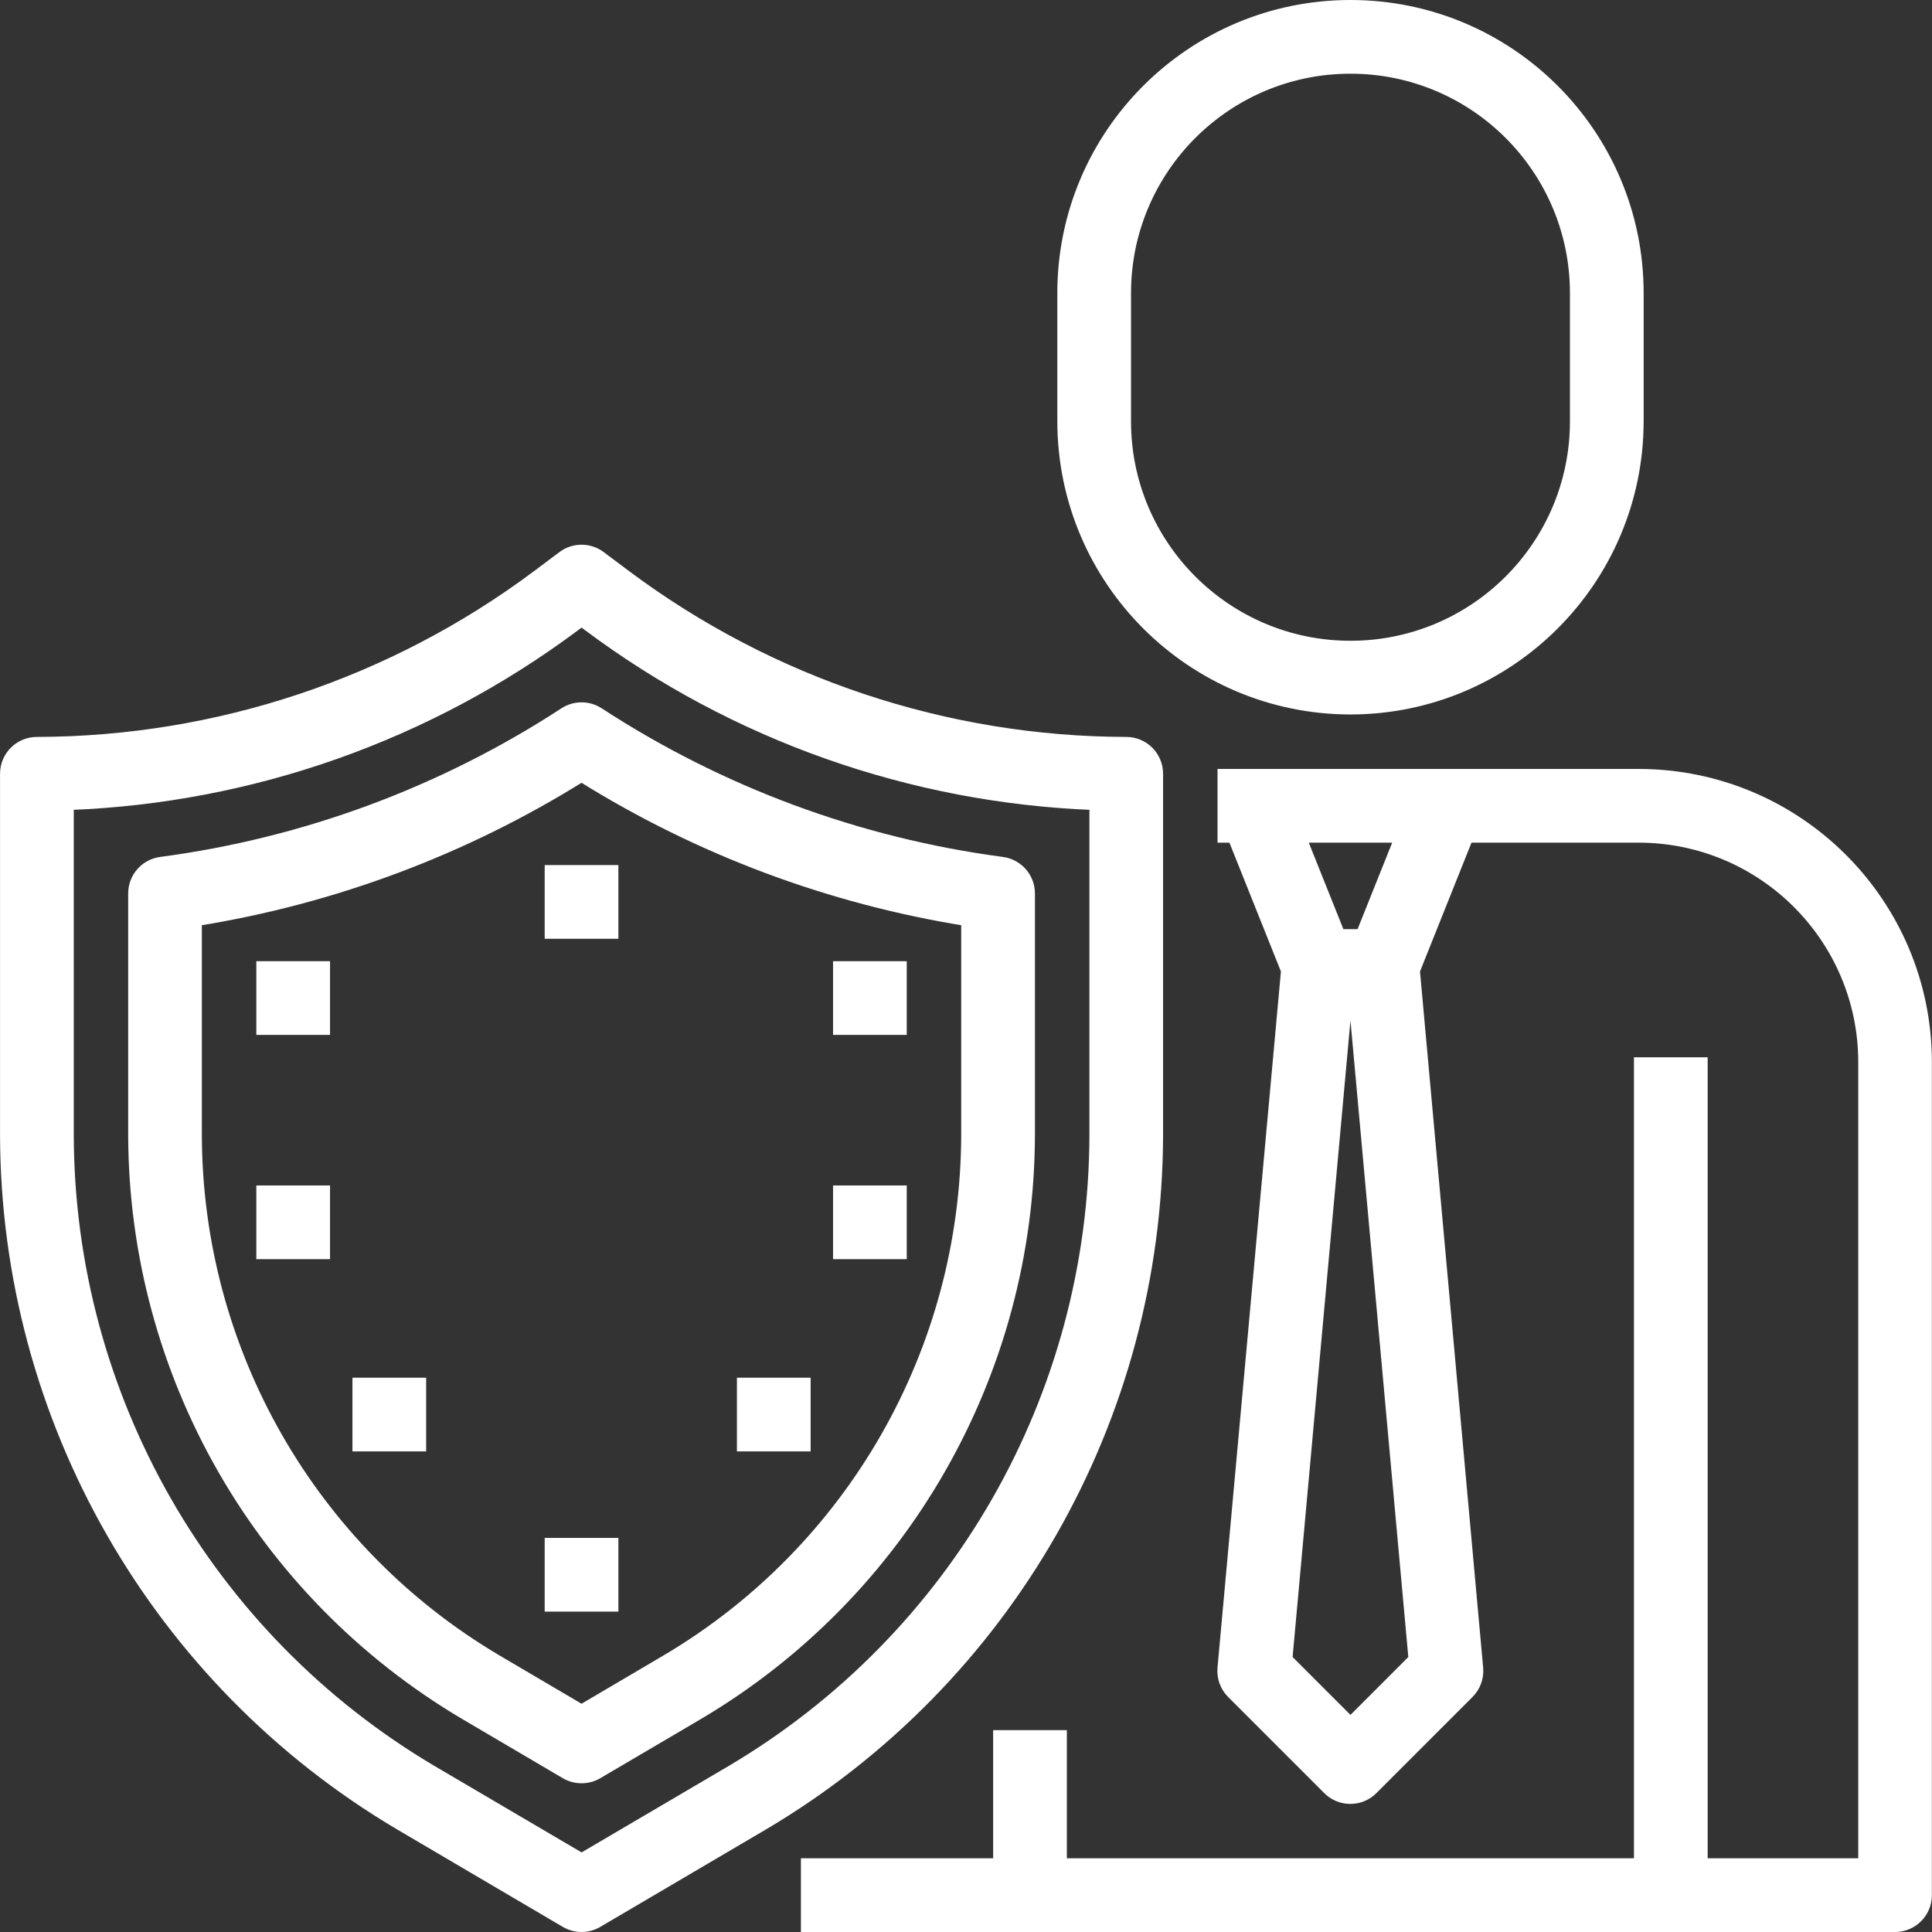 <?xml version="1.0" encoding="utf-8"?>
<!-- Generator: Adobe Illustrator 23.0.3, SVG Export Plug-In . SVG Version: 6.00 Build 0)  -->
<svg version="1.1" id="Layer_3" xmlns="http://www.w3.org/2000/svg" xmlns:xlink="http://www.w3.org/1999/xlink" x="0px" y="0px"
	 viewBox="0 0 50.25 50.25" enable-background="new 0 0 50.25 50.25" xml:space="preserve">
<rect x="0" y="0" width="50.25" height="50.25" fill="#333333" stroke="none"/>
<g id="outline">
	<path fill="#FFFFFF" stroke="#FFFFFF" stroke-width="0.25" stroke-miterlimit="10" d="M35.125,18.458
		c4.14-0.005,7.495-3.36,7.5-7.5V7.625c0-4.142-3.358-7.5-7.5-7.5s-7.5,3.358-7.5,7.5v3.333
		C27.63,15.099,30.985,18.454,35.125,18.458z M29.292,7.625c0-3.222,2.612-5.833,5.833-5.833s5.833,2.612,5.833,5.833v3.333
		c0,3.222-2.612,5.833-5.833,5.833s-5.833-2.612-5.833-5.833V7.625z"/>
	<path fill="#FFFFFF" stroke="#FFFFFF" stroke-width="0.25" stroke-miterlimit="10" d="M42.625,20.125H31.792v1.667h0.269
		l1.382,3.457l-1.652,18.134c-0.023,0.247,0.065,0.491,0.241,0.667l2.5,2.5c0.325,0.325,0.853,0.325,1.178,0l2.5-2.5
		c0.175-0.175,0.264-0.42,0.241-0.667l-1.645-18.134l1.382-3.457h4.436c3.22,0.004,5.83,2.613,5.833,5.833v20.833h-4.167V27.625
		h-1.667v20.833h-15v-3.333h-1.667v3.333h-5v1.667h28.333c0.46,0,0.833-0.373,0.833-0.833V27.625
		C50.12,23.485,46.765,20.13,42.625,20.125z M36.394,21.792l-1,2.5h-0.538l-1-2.5H36.394z M35.125,44.78l-1.635-1.635l1.562-17.187
		h0.145l1.562,17.187L35.125,44.78z"/>
	<path fill="#FFFFFF" stroke="#FFFFFF" stroke-width="0.25" stroke-miterlimit="10" d="M10.396,47.477l4.307,2.533
		c0.261,0.153,0.584,0.153,0.845,0l4.307-2.533c6.351-3.755,10.254-10.579,10.271-17.958v-9.394c0-0.46-0.373-0.833-0.833-0.833
		c-4.686-0.01-9.245-1.53-13-4.333l-0.667-0.5c-0.296-0.222-0.704-0.222-1,0l-0.667,0.5c-3.755,2.804-8.314,4.324-13,4.333
		c-0.46,0-0.833,0.373-0.833,0.833v9.394C0.142,36.898,4.045,43.721,10.396,47.477z M1.792,20.943
		c4.759-0.179,9.351-1.801,13.167-4.651l0.167-0.124l0.167,0.124c3.816,2.849,8.408,4.471,13.167,4.651v8.577
		c-0.015,6.789-3.605,13.067-9.448,16.522l-3.885,2.283l-3.885-2.283c-5.843-3.455-9.434-9.734-9.448-16.522V20.943z"/>
	<path fill="#FFFFFF" stroke="#FFFFFF" stroke-width="0.25" stroke-miterlimit="10" d="M12.086,44.603l2.617,1.54
		c0.261,0.152,0.584,0.152,0.845,0l2.617-1.539c5.335-3.155,8.614-8.887,8.628-15.085v-6.281c0-0.418-0.31-0.771-0.725-0.826
		c-3.741-0.496-7.324-1.823-10.486-3.884c-0.277-0.181-0.635-0.181-0.912,0c-3.162,2.061-6.745,3.388-10.486,3.884
		c-0.415,0.054-0.725,0.408-0.725,0.826v6.281C3.472,35.717,6.75,41.449,12.086,44.603z M5.125,23.958
		c3.55-0.57,6.949-1.843,10-3.745c3.051,1.902,6.45,3.175,10,3.745v5.56c-0.012,5.608-2.978,10.795-7.806,13.648l-2.194,1.292
		l-2.195-1.292c-4.827-2.853-7.793-8.04-7.805-13.648V23.958z"/>
	
		<rect x="14.292" y="22.625" fill="#FFFFFF" stroke="#FFFFFF" stroke-width="0.25" stroke-miterlimit="10" width="1.667" height="1.667"/>
	
		<rect x="6.792" y="25.125" fill="#FFFFFF" stroke="#FFFFFF" stroke-width="0.25" stroke-miterlimit="10" width="1.667" height="1.667"/>
	
		<rect x="6.792" y="30.958" fill="#FFFFFF" stroke="#FFFFFF" stroke-width="0.25" stroke-miterlimit="10" width="1.667" height="1.667"/>
	
		<rect x="21.792" y="25.125" fill="#FFFFFF" stroke="#FFFFFF" stroke-width="0.25" stroke-miterlimit="10" width="1.667" height="1.667"/>
	
		<rect x="21.792" y="30.958" fill="#FFFFFF" stroke="#FFFFFF" stroke-width="0.25" stroke-miterlimit="10" width="1.667" height="1.667"/>
	
		<rect x="9.292" y="35.958" fill="#FFFFFF" stroke="#FFFFFF" stroke-width="0.25" stroke-miterlimit="10" width="1.667" height="1.667"/>
	
		<rect x="19.292" y="35.958" fill="#FFFFFF" stroke="#FFFFFF" stroke-width="0.25" stroke-miterlimit="10" width="1.667" height="1.667"/>
	
		<rect x="14.292" y="40.125" fill="#FFFFFF" stroke="#FFFFFF" stroke-width="0.25" stroke-miterlimit="10" width="1.667" height="1.667"/>
</g>
</svg>
